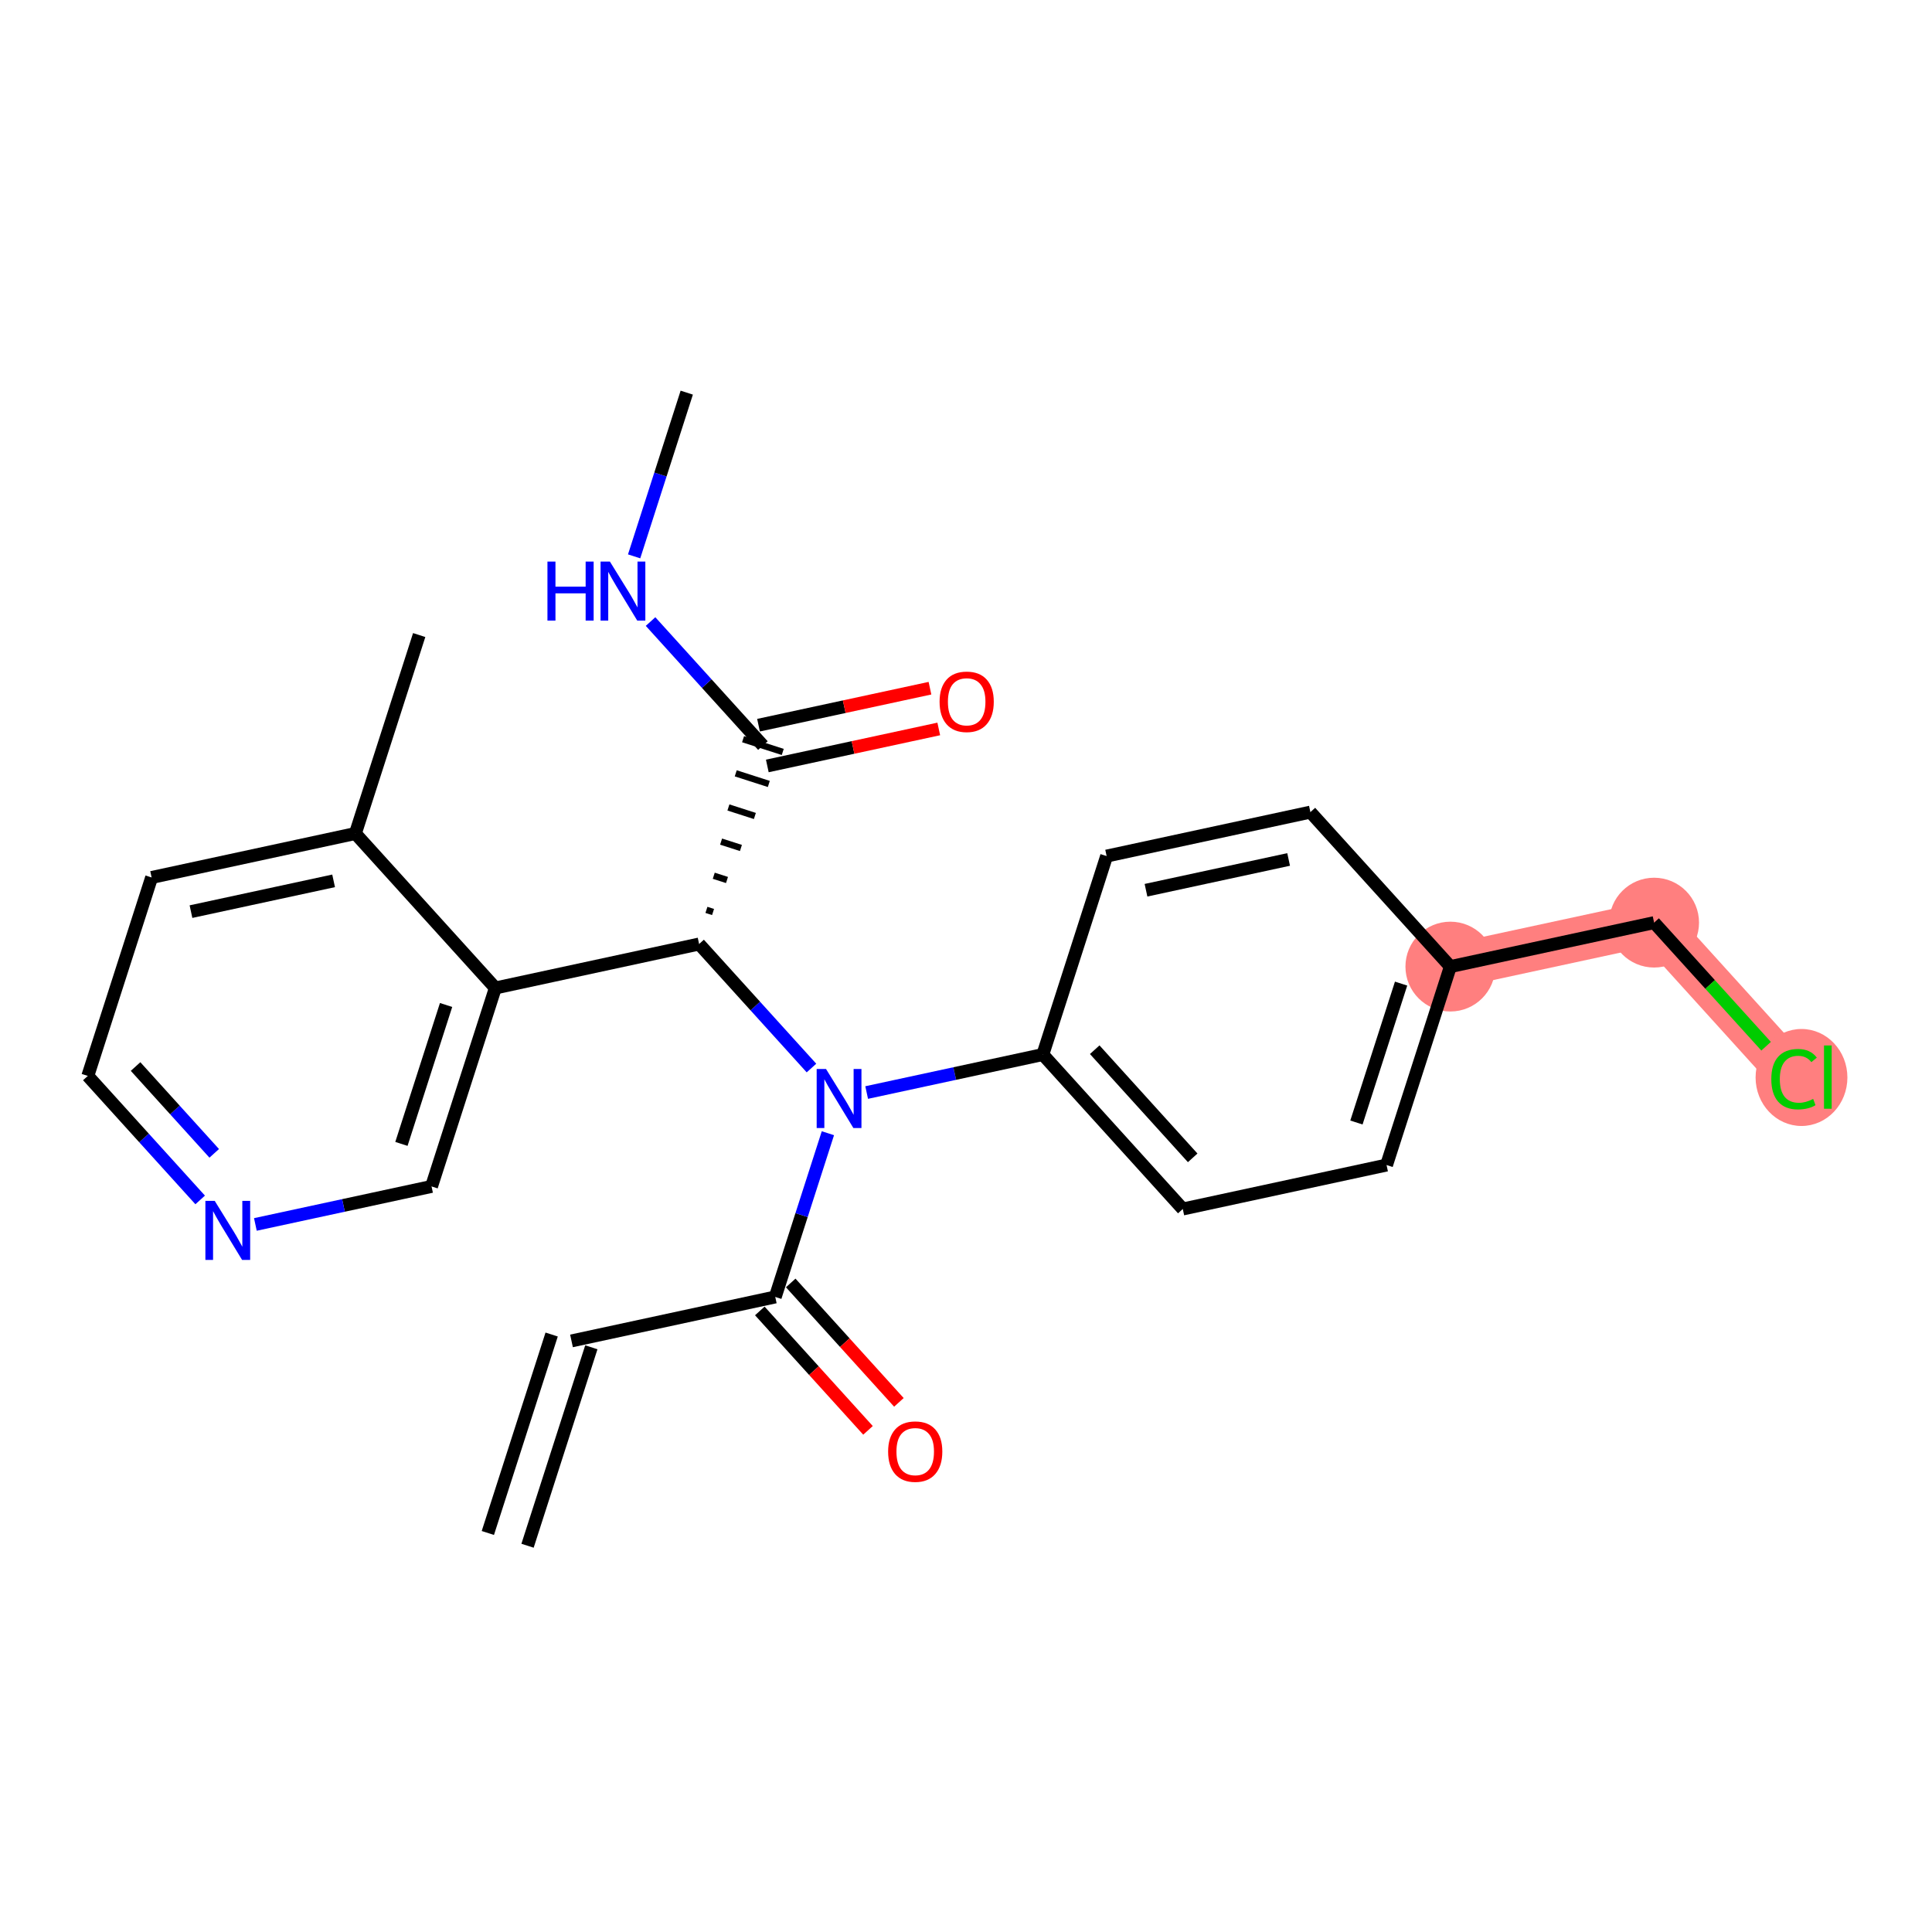 <?xml version='1.0' encoding='iso-8859-1'?>
<svg version='1.1' baseProfile='full'
              xmlns='http://www.w3.org/2000/svg'
                      xmlns:rdkit='http://www.rdkit.org/xml'
                      xmlns:xlink='http://www.w3.org/1999/xlink'
                  xml:space='preserve'
width='300px' height='300px' viewBox='0 0 300 300'>
<!-- END OF HEADER -->
<rect style='opacity:1.0;fill:#FFFFFF;stroke:none' width='300' height='300' x='0' y='0'> </rect>
<rect style='opacity:1.0;fill:#FFFFFF;stroke:none' width='300' height='300' x='0' y='0'> </rect>
<path d='M 225.21,150.092 L 256.85,143.265' style='fill:none;fill-rule:evenodd;stroke:#FF7F7F;stroke-width:6.9px;stroke-linecap:butt;stroke-linejoin:miter;stroke-opacity:1' />
<path d='M 256.85,143.265 L 278.583,167.253' style='fill:none;fill-rule:evenodd;stroke:#FF7F7F;stroke-width:6.9px;stroke-linecap:butt;stroke-linejoin:miter;stroke-opacity:1' />
<ellipse cx='225.21' cy='150.092' rx='6.474' ry='6.474'  style='fill:#FF7F7F;fill-rule:evenodd;stroke:#FF7F7F;stroke-width:1.0px;stroke-linecap:butt;stroke-linejoin:miter;stroke-opacity:1' />
<ellipse cx='256.85' cy='143.265' rx='6.474' ry='6.474'  style='fill:#FF7F7F;fill-rule:evenodd;stroke:#FF7F7F;stroke-width:1.0px;stroke-linecap:butt;stroke-linejoin:miter;stroke-opacity:1' />
<ellipse cx='279.735' cy='167.311' rx='6.628' ry='7.031'  style='fill:#FF7F7F;fill-rule:evenodd;stroke:#FF7F7F;stroke-width:1.0px;stroke-linecap:butt;stroke-linejoin:miter;stroke-opacity:1' />
<path class='bond-0 atom-0 atom-1' d='M 81.916,240.022 L 91.823,209.207' style='fill:none;fill-rule:evenodd;stroke:#000000;stroke-width:2.0px;stroke-linecap:butt;stroke-linejoin:miter;stroke-opacity:1' />
<path class='bond-0 atom-0 atom-1' d='M 75.753,238.04 L 85.66,207.225' style='fill:none;fill-rule:evenodd;stroke:#000000;stroke-width:2.0px;stroke-linecap:butt;stroke-linejoin:miter;stroke-opacity:1' />
<path class='bond-1 atom-1 atom-2' d='M 88.742,208.216 L 120.382,201.389' style='fill:none;fill-rule:evenodd;stroke:#000000;stroke-width:2.0px;stroke-linecap:butt;stroke-linejoin:miter;stroke-opacity:1' />
<path class='bond-2 atom-2 atom-3' d='M 117.983,203.562 L 126.383,212.834' style='fill:none;fill-rule:evenodd;stroke:#000000;stroke-width:2.0px;stroke-linecap:butt;stroke-linejoin:miter;stroke-opacity:1' />
<path class='bond-2 atom-2 atom-3' d='M 126.383,212.834 L 134.783,222.105' style='fill:none;fill-rule:evenodd;stroke:#FF0000;stroke-width:2.0px;stroke-linecap:butt;stroke-linejoin:miter;stroke-opacity:1' />
<path class='bond-2 atom-2 atom-3' d='M 122.781,199.216 L 131.181,208.487' style='fill:none;fill-rule:evenodd;stroke:#000000;stroke-width:2.0px;stroke-linecap:butt;stroke-linejoin:miter;stroke-opacity:1' />
<path class='bond-2 atom-2 atom-3' d='M 131.181,208.487 L 139.581,217.759' style='fill:none;fill-rule:evenodd;stroke:#FF0000;stroke-width:2.0px;stroke-linecap:butt;stroke-linejoin:miter;stroke-opacity:1' />
<path class='bond-3 atom-2 atom-4' d='M 120.382,201.389 L 124.469,188.678' style='fill:none;fill-rule:evenodd;stroke:#000000;stroke-width:2.0px;stroke-linecap:butt;stroke-linejoin:miter;stroke-opacity:1' />
<path class='bond-3 atom-2 atom-4' d='M 124.469,188.678 L 128.556,175.967' style='fill:none;fill-rule:evenodd;stroke:#0000FF;stroke-width:2.0px;stroke-linecap:butt;stroke-linejoin:miter;stroke-opacity:1' />
<path class='bond-4 atom-4 atom-5' d='M 134.575,169.649 L 148.252,166.698' style='fill:none;fill-rule:evenodd;stroke:#0000FF;stroke-width:2.0px;stroke-linecap:butt;stroke-linejoin:miter;stroke-opacity:1' />
<path class='bond-4 atom-4 atom-5' d='M 148.252,166.698 L 161.93,163.747' style='fill:none;fill-rule:evenodd;stroke:#000000;stroke-width:2.0px;stroke-linecap:butt;stroke-linejoin:miter;stroke-opacity:1' />
<path class='bond-12 atom-4 atom-13' d='M 126.004,165.844 L 117.28,156.215' style='fill:none;fill-rule:evenodd;stroke:#0000FF;stroke-width:2.0px;stroke-linecap:butt;stroke-linejoin:miter;stroke-opacity:1' />
<path class='bond-12 atom-4 atom-13' d='M 117.28,156.215 L 108.557,146.586' style='fill:none;fill-rule:evenodd;stroke:#000000;stroke-width:2.0px;stroke-linecap:butt;stroke-linejoin:miter;stroke-opacity:1' />
<path class='bond-5 atom-5 atom-6' d='M 161.93,163.747 L 183.662,187.734' style='fill:none;fill-rule:evenodd;stroke:#000000;stroke-width:2.0px;stroke-linecap:butt;stroke-linejoin:miter;stroke-opacity:1' />
<path class='bond-5 atom-5 atom-6' d='M 169.987,162.998 L 185.2,179.79' style='fill:none;fill-rule:evenodd;stroke:#000000;stroke-width:2.0px;stroke-linecap:butt;stroke-linejoin:miter;stroke-opacity:1' />
<path class='bond-24 atom-12 atom-5' d='M 171.837,132.932 L 161.93,163.747' style='fill:none;fill-rule:evenodd;stroke:#000000;stroke-width:2.0px;stroke-linecap:butt;stroke-linejoin:miter;stroke-opacity:1' />
<path class='bond-6 atom-6 atom-7' d='M 183.662,187.734 L 215.303,180.907' style='fill:none;fill-rule:evenodd;stroke:#000000;stroke-width:2.0px;stroke-linecap:butt;stroke-linejoin:miter;stroke-opacity:1' />
<path class='bond-7 atom-7 atom-8' d='M 215.303,180.907 L 225.21,150.092' style='fill:none;fill-rule:evenodd;stroke:#000000;stroke-width:2.0px;stroke-linecap:butt;stroke-linejoin:miter;stroke-opacity:1' />
<path class='bond-7 atom-7 atom-8' d='M 210.626,174.303 L 217.561,152.733' style='fill:none;fill-rule:evenodd;stroke:#000000;stroke-width:2.0px;stroke-linecap:butt;stroke-linejoin:miter;stroke-opacity:1' />
<path class='bond-8 atom-8 atom-9' d='M 225.21,150.092 L 256.85,143.265' style='fill:none;fill-rule:evenodd;stroke:#000000;stroke-width:2.0px;stroke-linecap:butt;stroke-linejoin:miter;stroke-opacity:1' />
<path class='bond-10 atom-8 atom-11' d='M 225.21,150.092 L 203.478,126.105' style='fill:none;fill-rule:evenodd;stroke:#000000;stroke-width:2.0px;stroke-linecap:butt;stroke-linejoin:miter;stroke-opacity:1' />
<path class='bond-9 atom-9 atom-10' d='M 256.85,143.265 L 265.545,152.862' style='fill:none;fill-rule:evenodd;stroke:#000000;stroke-width:2.0px;stroke-linecap:butt;stroke-linejoin:miter;stroke-opacity:1' />
<path class='bond-9 atom-9 atom-10' d='M 265.545,152.862 L 274.239,162.458' style='fill:none;fill-rule:evenodd;stroke:#00CC00;stroke-width:2.0px;stroke-linecap:butt;stroke-linejoin:miter;stroke-opacity:1' />
<path class='bond-11 atom-11 atom-12' d='M 203.478,126.105 L 171.837,132.932' style='fill:none;fill-rule:evenodd;stroke:#000000;stroke-width:2.0px;stroke-linecap:butt;stroke-linejoin:miter;stroke-opacity:1' />
<path class='bond-11 atom-11 atom-12' d='M 200.097,133.457 L 177.949,138.236' style='fill:none;fill-rule:evenodd;stroke:#000000;stroke-width:2.0px;stroke-linecap:butt;stroke-linejoin:miter;stroke-opacity:1' />
<path class='bond-13 atom-13 atom-14' d='M 110.722,141.616 L 109.695,141.285' style='fill:none;fill-rule:evenodd;stroke:#000000;stroke-width:1.0px;stroke-linecap:butt;stroke-linejoin:miter;stroke-opacity:1' />
<path class='bond-13 atom-13 atom-14' d='M 112.887,136.645 L 110.832,135.985' style='fill:none;fill-rule:evenodd;stroke:#000000;stroke-width:1.0px;stroke-linecap:butt;stroke-linejoin:miter;stroke-opacity:1' />
<path class='bond-13 atom-13 atom-14' d='M 115.051,131.674 L 111.97,130.684' style='fill:none;fill-rule:evenodd;stroke:#000000;stroke-width:1.0px;stroke-linecap:butt;stroke-linejoin:miter;stroke-opacity:1' />
<path class='bond-13 atom-13 atom-14' d='M 117.216,126.704 L 113.108,125.383' style='fill:none;fill-rule:evenodd;stroke:#000000;stroke-width:1.0px;stroke-linecap:butt;stroke-linejoin:miter;stroke-opacity:1' />
<path class='bond-13 atom-13 atom-14' d='M 119.381,121.733 L 114.245,120.082' style='fill:none;fill-rule:evenodd;stroke:#000000;stroke-width:1.0px;stroke-linecap:butt;stroke-linejoin:miter;stroke-opacity:1' />
<path class='bond-13 atom-13 atom-14' d='M 121.546,116.762 L 115.383,114.781' style='fill:none;fill-rule:evenodd;stroke:#000000;stroke-width:1.0px;stroke-linecap:butt;stroke-linejoin:miter;stroke-opacity:1' />
<path class='bond-17 atom-13 atom-18' d='M 108.557,146.586 L 76.917,153.414' style='fill:none;fill-rule:evenodd;stroke:#000000;stroke-width:2.0px;stroke-linecap:butt;stroke-linejoin:miter;stroke-opacity:1' />
<path class='bond-14 atom-14 atom-15' d='M 119.147,118.936 L 132.459,116.063' style='fill:none;fill-rule:evenodd;stroke:#000000;stroke-width:2.0px;stroke-linecap:butt;stroke-linejoin:miter;stroke-opacity:1' />
<path class='bond-14 atom-14 atom-15' d='M 132.459,116.063 L 145.77,113.191' style='fill:none;fill-rule:evenodd;stroke:#FF0000;stroke-width:2.0px;stroke-linecap:butt;stroke-linejoin:miter;stroke-opacity:1' />
<path class='bond-14 atom-14 atom-15' d='M 117.782,112.608 L 131.093,109.735' style='fill:none;fill-rule:evenodd;stroke:#000000;stroke-width:2.0px;stroke-linecap:butt;stroke-linejoin:miter;stroke-opacity:1' />
<path class='bond-14 atom-14 atom-15' d='M 131.093,109.735 L 144.405,106.863' style='fill:none;fill-rule:evenodd;stroke:#FF0000;stroke-width:2.0px;stroke-linecap:butt;stroke-linejoin:miter;stroke-opacity:1' />
<path class='bond-15 atom-14 atom-16' d='M 118.465,115.772 L 109.741,106.143' style='fill:none;fill-rule:evenodd;stroke:#000000;stroke-width:2.0px;stroke-linecap:butt;stroke-linejoin:miter;stroke-opacity:1' />
<path class='bond-15 atom-14 atom-16' d='M 109.741,106.143 L 101.017,96.514' style='fill:none;fill-rule:evenodd;stroke:#0000FF;stroke-width:2.0px;stroke-linecap:butt;stroke-linejoin:miter;stroke-opacity:1' />
<path class='bond-16 atom-16 atom-17' d='M 98.466,86.391 L 102.553,73.68' style='fill:none;fill-rule:evenodd;stroke:#0000FF;stroke-width:2.0px;stroke-linecap:butt;stroke-linejoin:miter;stroke-opacity:1' />
<path class='bond-16 atom-16 atom-17' d='M 102.553,73.68 L 106.639,60.969' style='fill:none;fill-rule:evenodd;stroke:#000000;stroke-width:2.0px;stroke-linecap:butt;stroke-linejoin:miter;stroke-opacity:1' />
<path class='bond-18 atom-18 atom-19' d='M 76.917,153.414 L 67.009,184.228' style='fill:none;fill-rule:evenodd;stroke:#000000;stroke-width:2.0px;stroke-linecap:butt;stroke-linejoin:miter;stroke-opacity:1' />
<path class='bond-18 atom-18 atom-19' d='M 69.268,156.054 L 62.332,177.625' style='fill:none;fill-rule:evenodd;stroke:#000000;stroke-width:2.0px;stroke-linecap:butt;stroke-linejoin:miter;stroke-opacity:1' />
<path class='bond-25 atom-23 atom-18' d='M 55.184,129.426 L 76.917,153.414' style='fill:none;fill-rule:evenodd;stroke:#000000;stroke-width:2.0px;stroke-linecap:butt;stroke-linejoin:miter;stroke-opacity:1' />
<path class='bond-19 atom-19 atom-20' d='M 67.009,184.228 L 53.332,187.18' style='fill:none;fill-rule:evenodd;stroke:#000000;stroke-width:2.0px;stroke-linecap:butt;stroke-linejoin:miter;stroke-opacity:1' />
<path class='bond-19 atom-19 atom-20' d='M 53.332,187.18 L 39.655,190.131' style='fill:none;fill-rule:evenodd;stroke:#0000FF;stroke-width:2.0px;stroke-linecap:butt;stroke-linejoin:miter;stroke-opacity:1' />
<path class='bond-20 atom-20 atom-21' d='M 31.083,186.325 L 22.36,176.697' style='fill:none;fill-rule:evenodd;stroke:#0000FF;stroke-width:2.0px;stroke-linecap:butt;stroke-linejoin:miter;stroke-opacity:1' />
<path class='bond-20 atom-20 atom-21' d='M 22.36,176.697 L 13.636,167.068' style='fill:none;fill-rule:evenodd;stroke:#000000;stroke-width:2.0px;stroke-linecap:butt;stroke-linejoin:miter;stroke-opacity:1' />
<path class='bond-20 atom-20 atom-21' d='M 33.264,179.09 L 27.157,172.35' style='fill:none;fill-rule:evenodd;stroke:#0000FF;stroke-width:2.0px;stroke-linecap:butt;stroke-linejoin:miter;stroke-opacity:1' />
<path class='bond-20 atom-20 atom-21' d='M 27.157,172.35 L 21.051,165.61' style='fill:none;fill-rule:evenodd;stroke:#000000;stroke-width:2.0px;stroke-linecap:butt;stroke-linejoin:miter;stroke-opacity:1' />
<path class='bond-21 atom-21 atom-22' d='M 13.636,167.068 L 23.544,136.253' style='fill:none;fill-rule:evenodd;stroke:#000000;stroke-width:2.0px;stroke-linecap:butt;stroke-linejoin:miter;stroke-opacity:1' />
<path class='bond-22 atom-22 atom-23' d='M 23.544,136.253 L 55.184,129.426' style='fill:none;fill-rule:evenodd;stroke:#000000;stroke-width:2.0px;stroke-linecap:butt;stroke-linejoin:miter;stroke-opacity:1' />
<path class='bond-22 atom-22 atom-23' d='M 29.655,141.557 L 51.803,136.778' style='fill:none;fill-rule:evenodd;stroke:#000000;stroke-width:2.0px;stroke-linecap:butt;stroke-linejoin:miter;stroke-opacity:1' />
<path class='bond-23 atom-23 atom-24' d='M 55.184,129.426 L 65.092,98.611' style='fill:none;fill-rule:evenodd;stroke:#000000;stroke-width:2.0px;stroke-linecap:butt;stroke-linejoin:miter;stroke-opacity:1' />
<path  class='atom-3' d='M 137.907 225.402
Q 137.907 223.201, 138.994 221.971
Q 140.082 220.741, 142.115 220.741
Q 144.147 220.741, 145.235 221.971
Q 146.323 223.201, 146.323 225.402
Q 146.323 227.629, 145.222 228.898
Q 144.121 230.154, 142.115 230.154
Q 140.095 230.154, 138.994 228.898
Q 137.907 227.642, 137.907 225.402
M 142.115 229.118
Q 143.513 229.118, 144.264 228.186
Q 145.028 227.241, 145.028 225.402
Q 145.028 223.603, 144.264 222.696
Q 143.513 221.777, 142.115 221.777
Q 140.716 221.777, 139.952 222.683
Q 139.201 223.59, 139.201 225.402
Q 139.201 227.254, 139.952 228.186
Q 140.716 229.118, 142.115 229.118
' fill='#FF0000'/>
<path  class='atom-4' d='M 128.263 165.991
L 131.267 170.846
Q 131.565 171.325, 132.044 172.192
Q 132.523 173.06, 132.549 173.112
L 132.549 165.991
L 133.766 165.991
L 133.766 175.157
L 132.51 175.157
L 129.286 169.849
Q 128.911 169.227, 128.509 168.515
Q 128.121 167.803, 128.004 167.583
L 128.004 175.157
L 126.813 175.157
L 126.813 165.991
L 128.263 165.991
' fill='#0000FF'/>
<path  class='atom-10' d='M 275.048 167.57
Q 275.048 165.291, 276.11 164.1
Q 277.185 162.896, 279.217 162.896
Q 281.108 162.896, 282.118 164.23
L 281.263 164.929
Q 280.525 163.958, 279.217 163.958
Q 277.832 163.958, 277.094 164.89
Q 276.369 165.809, 276.369 167.57
Q 276.369 169.383, 277.12 170.315
Q 277.884 171.247, 279.36 171.247
Q 280.37 171.247, 281.548 170.639
L 281.91 171.61
Q 281.431 171.92, 280.706 172.102
Q 279.981 172.283, 279.179 172.283
Q 277.185 172.283, 276.11 171.066
Q 275.048 169.849, 275.048 167.57
' fill='#00CC00'/>
<path  class='atom-10' d='M 283.231 162.339
L 284.422 162.339
L 284.422 172.166
L 283.231 172.166
L 283.231 162.339
' fill='#00CC00'/>
<path  class='atom-15' d='M 145.897 108.97
Q 145.897 106.769, 146.984 105.539
Q 148.072 104.309, 150.105 104.309
Q 152.137 104.309, 153.225 105.539
Q 154.313 106.769, 154.313 108.97
Q 154.313 111.197, 153.212 112.466
Q 152.112 113.722, 150.105 113.722
Q 148.085 113.722, 146.984 112.466
Q 145.897 111.21, 145.897 108.97
M 150.105 112.686
Q 151.503 112.686, 152.254 111.754
Q 153.018 110.809, 153.018 108.97
Q 153.018 107.171, 152.254 106.264
Q 151.503 105.345, 150.105 105.345
Q 148.706 105.345, 147.943 106.251
Q 147.192 107.158, 147.192 108.97
Q 147.192 110.822, 147.943 111.754
Q 148.706 112.686, 150.105 112.686
' fill='#FF0000'/>
<path  class='atom-16' d='M 85.008 87.201
L 86.251 87.201
L 86.251 91.098
L 90.938 91.098
L 90.938 87.201
L 92.181 87.201
L 92.181 96.367
L 90.938 96.367
L 90.938 92.134
L 86.251 92.134
L 86.251 96.367
L 85.008 96.367
L 85.008 87.201
' fill='#0000FF'/>
<path  class='atom-16' d='M 94.706 87.201
L 97.709 92.056
Q 98.007 92.535, 98.486 93.402
Q 98.965 94.27, 98.991 94.322
L 98.991 87.201
L 100.208 87.201
L 100.208 96.367
L 98.952 96.367
L 95.728 91.059
Q 95.353 90.437, 94.952 89.725
Q 94.563 89.013, 94.447 88.793
L 94.447 96.367
L 93.255 96.367
L 93.255 87.201
L 94.706 87.201
' fill='#0000FF'/>
<path  class='atom-20' d='M 33.343 186.472
L 36.346 191.328
Q 36.644 191.807, 37.123 192.674
Q 37.602 193.542, 37.628 193.593
L 37.628 186.472
L 38.845 186.472
L 38.845 195.639
L 37.59 195.639
L 34.366 190.331
Q 33.99 189.709, 33.589 188.997
Q 33.2 188.285, 33.084 188.065
L 33.084 195.639
L 31.893 195.639
L 31.893 186.472
L 33.343 186.472
' fill='#0000FF'/>
</svg>
